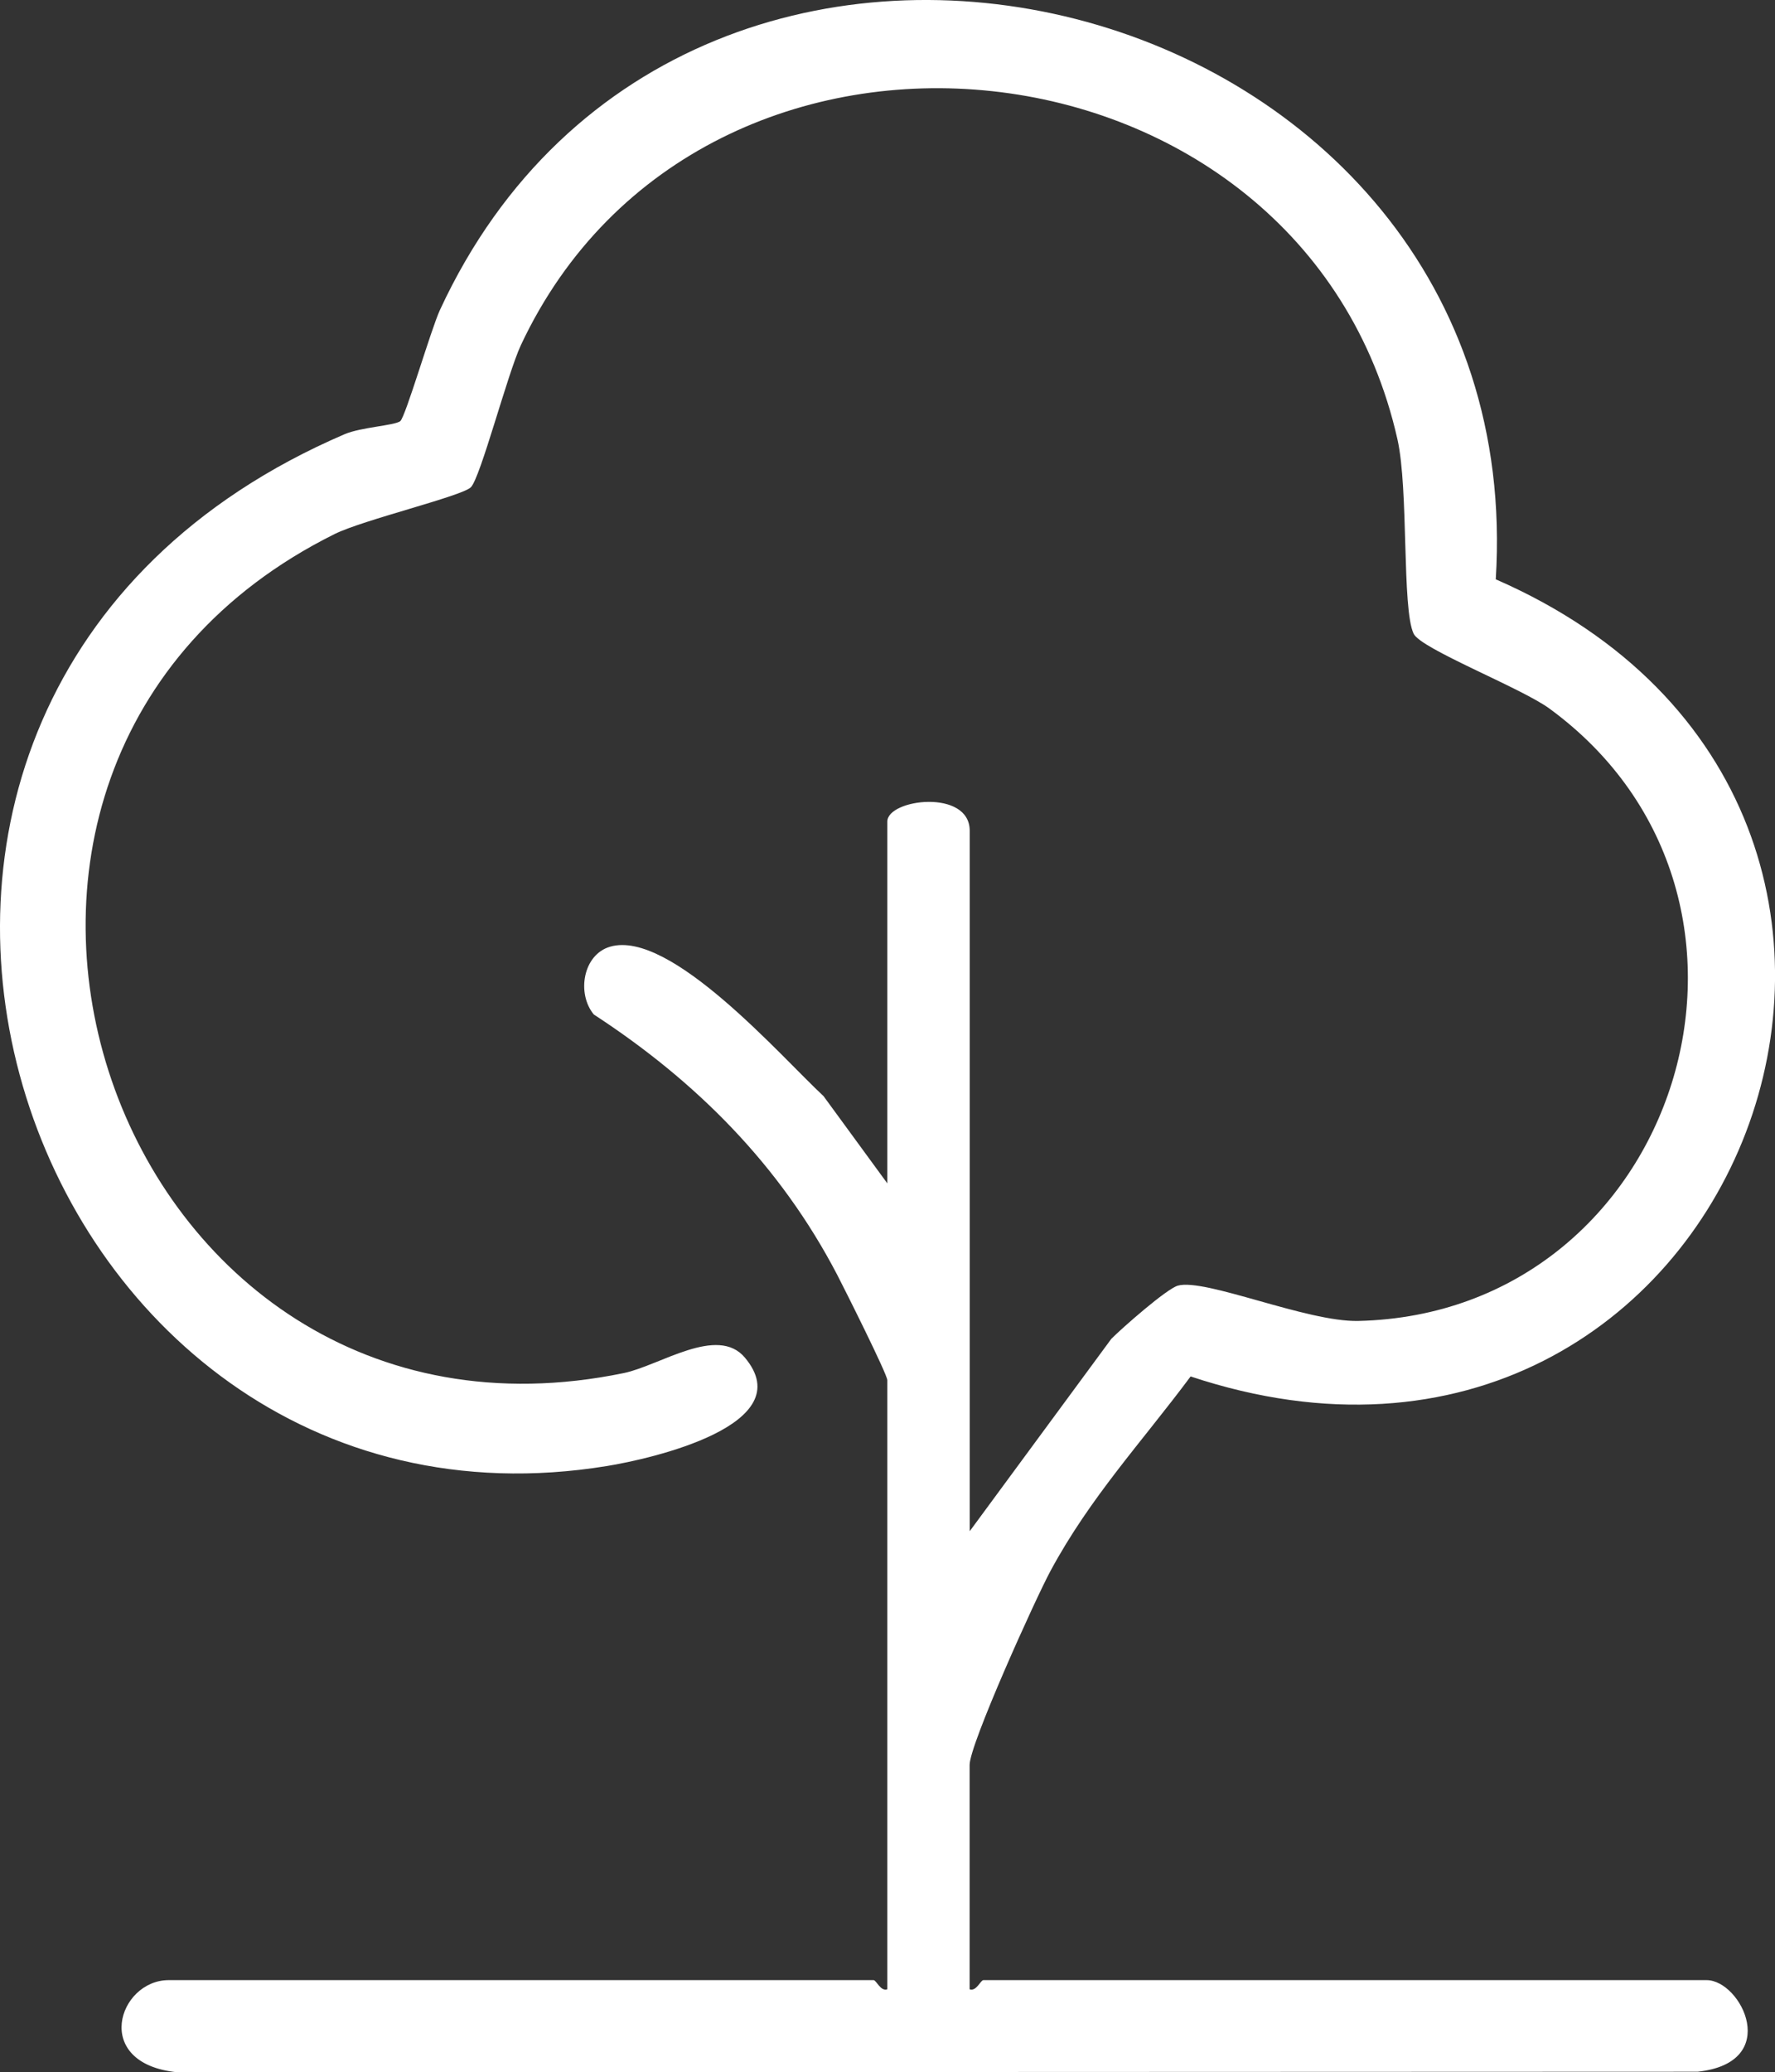 <?xml version="1.0" encoding="UTF-8"?><svg id="Layer_2" xmlns="http://www.w3.org/2000/svg" viewBox="0 0 193.88 226.24"><rect x="0" y="0" width="193.88" height="226.24" fill="#333333" stroke="none"/><defs><style>.cls-1{fill:#fff;}</style></defs><g id="Layer_1-2"><path class="cls-1" d="M105.91,167.19l15.48-21.02c1.24-1.24,6.01-5.43,7.25-5.8,2.93-.86,14.11,3.98,19.72,3.85,35.04-.81,49.29-46.08,20.88-66.86-3.09-2.26-14.04-6.51-14.83-8.17-1.3-2.71-.53-15.72-1.77-21.23C142.41,2.57,76.73-4.57,56.9,37.67c-1.46,3.11-4.42,14.49-5.47,15.53-.99.98-11.75,3.55-14.89,5.11-50.96,25.34-24.49,103.18,31.6,91.6,3.92-.81,10.22-5.26,13.22-1.69,6.19,7.35-10.25,11.06-15.07,11.84C1.75,170.57-29.77,76.37,37.63,47.41c1.79-.77,5.4-.94,6.08-1.42.57-.41,3.37-10.05,4.35-12.16C75.41-25.19,167.45-1.64,163.38,63.25c57.57,25.11,26.4,106.89-33.33,87.03-5.35,7.18-10.99,13.22-15.31,21.24-1.65,3.06-8.83,18.93-8.83,21.17v24.5c.73.27,1.2-1,1.5-1h79c3.78,0,8.29,9-.98,10l-166.07.06c-9.41-.95-6.43-10.06-.94-10.06h77c.3,0,.77,1.27,1.5,1v-66.5c0-.64-4.68-9.98-5.48-11.52-6.22-11.92-15.35-21.09-26.58-28.41-1.88-2.27-1.2-6.53,1.78-7.4,6.59-1.93,18.75,12.09,23.31,16.31l6.97,9.53v-39.5c0-2.47,9-3.6,9,1v76.5Z"/></g></svg>